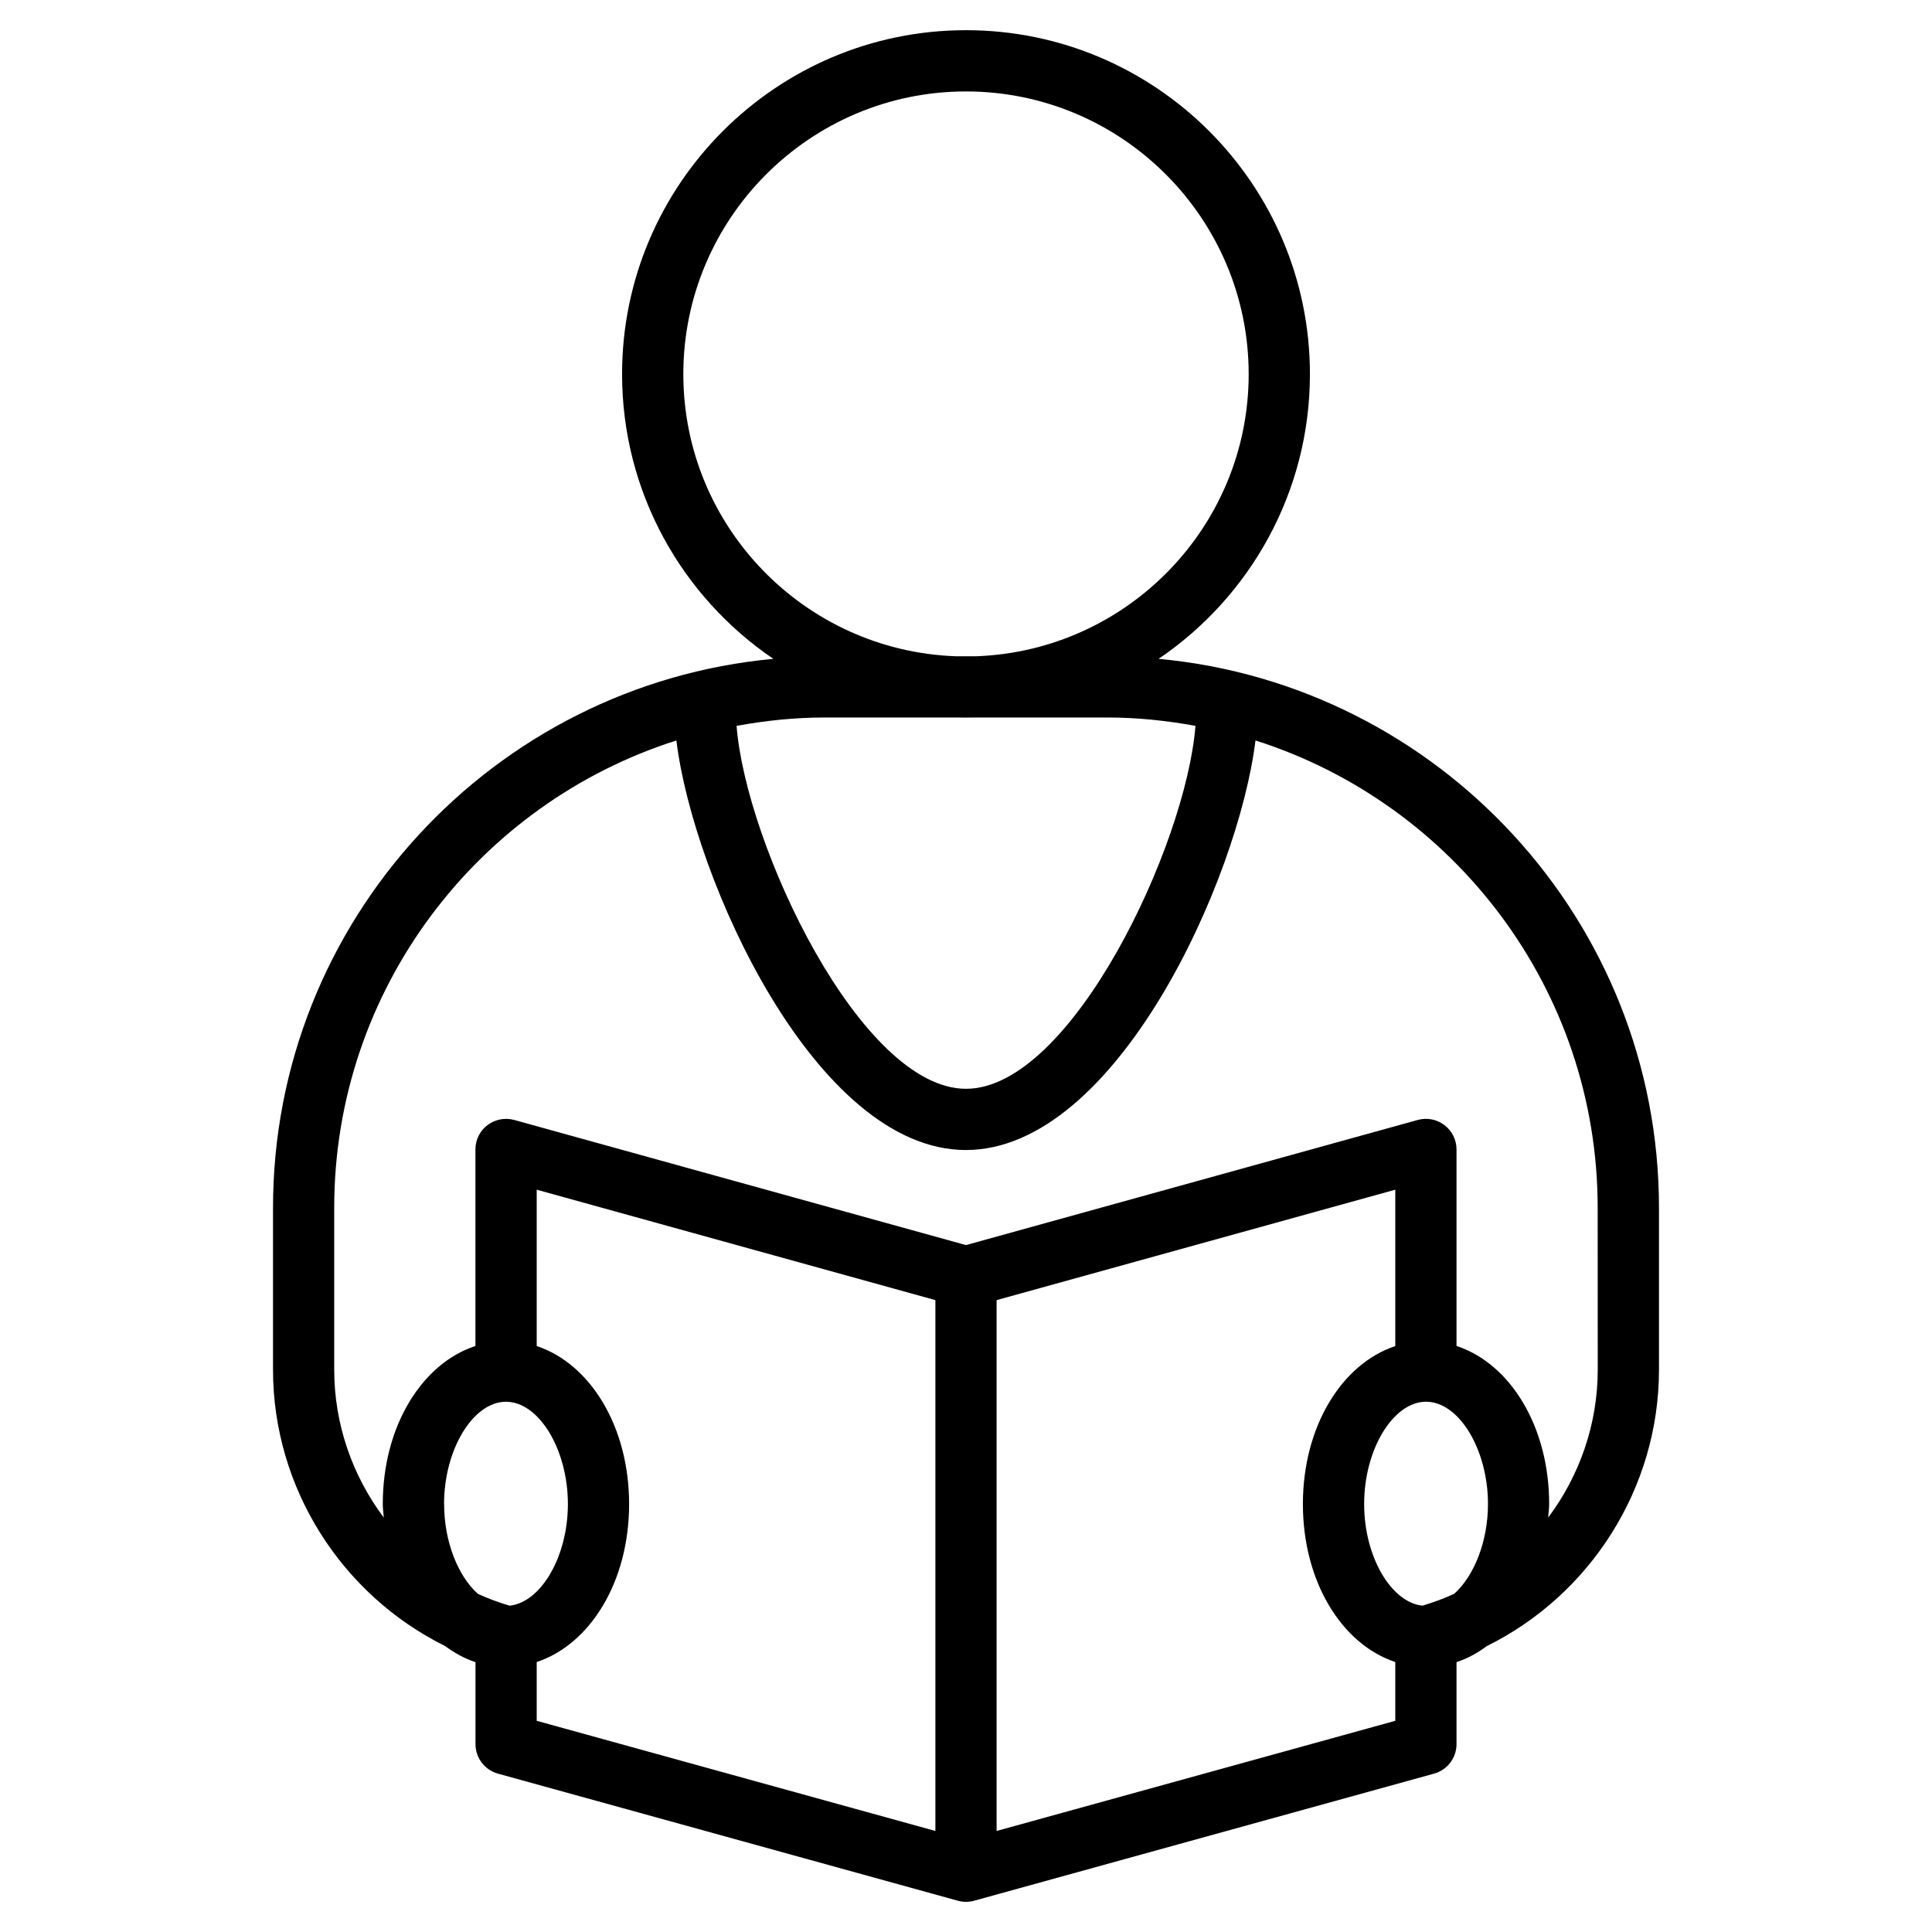 <svg enable-background="new 0 0 64 64" height="512" viewBox="0 0 64 64" width="512" xmlns="http://www.w3.org/2000/svg"><g id="Layer_24"><path d="m38.381 21.825c3.022-2.051 5.012-5.513 5.012-9.432 0-6.282-5.111-11.393-11.394-11.393-6.281 0-11.392 5.11-11.392 11.393 0 3.919 1.989 7.381 5.011 9.432-9.281.86-16.574 8.684-16.574 18.186v5.362c0 3.922 2.274 7.459 5.704 9.156.311.232.645.414 1.003.532v2.715c0 .456.304.856.744.978l15.235 4.21c.089.025.18.037.27.037.09 0 .181-.012.27-.037l15.235-4.21c.44-.122.744-.522.744-.978v-2.715c.358-.118.691-.3 1.003-.532 3.43-1.696 5.704-5.234 5.704-9.156v-5.361c0-9.503-7.293-17.327-16.575-18.187zm-15.745-9.432c0-5.163 4.2-9.364 9.363-9.364 5.164 0 9.365 4.201 9.365 9.364 0 5.044-4.013 9.159-9.013 9.346h-.704c-4.999-.187-9.011-4.302-9.011-9.346zm9.715 11.375h4.332c.997 0 1.97.104 2.918.277-.308 3.954-4.112 12.023-7.601 12.023s-7.293-8.069-7.6-12.023c.948-.173 1.921-.277 2.918-.277h4.331c.118.004.586.004.704 0zm-17.641 26.056c0-1.805.958-3.389 2.051-3.389s2.051 1.584 2.051 3.389c0 1.738-.89 3.256-1.932 3.367-.361-.11-.713-.237-1.049-.392-.651-.582-1.119-1.718-1.119-2.974zm3.069 5.233c1.776-.589 3.061-2.667 3.061-5.233 0-2.566-1.285-4.645-3.061-5.234v-5.18l13.207 3.658v17.585l-13.207-3.649zm15.235 5.596v-17.585l13.207-3.658v5.18c-1.776.589-3.061 2.668-3.061 5.234 0 2.566 1.285 4.644 3.061 5.233v1.947zm15.156-7.855c-.336.156-.689.283-1.049.392-1.042-.111-1.932-1.628-1.932-3.367 0-1.805.958-3.389 2.051-3.389s2.051 1.584 2.051 3.389c-0 1.257-.469 2.392-1.119 2.974zm4.757-7.425c0 1.809-.606 3.516-1.642 4.899.009-.151.033-.294.033-.448 0-2.57-1.289-4.652-3.069-5.237v-6.51c0-.317-.148-.615-.4-.807-.252-.191-.579-.255-.885-.17l-14.965 4.145-14.965-4.145c-.305-.083-.633-.021-.885.17-.253.192-.4.49-.4.807v6.51c-1.78.585-3.069 2.667-3.069 5.237 0 .154.024.298.033.448-1.036-1.383-1.642-3.09-1.642-4.899v-5.362c0-7.246 4.771-13.395 11.335-15.482.557 4.573 4.603 13.567 9.591 13.567 4.989 0 9.035-8.993 9.592-13.567 6.565 2.086 11.336 8.236 11.336 15.482z"/></g></svg>